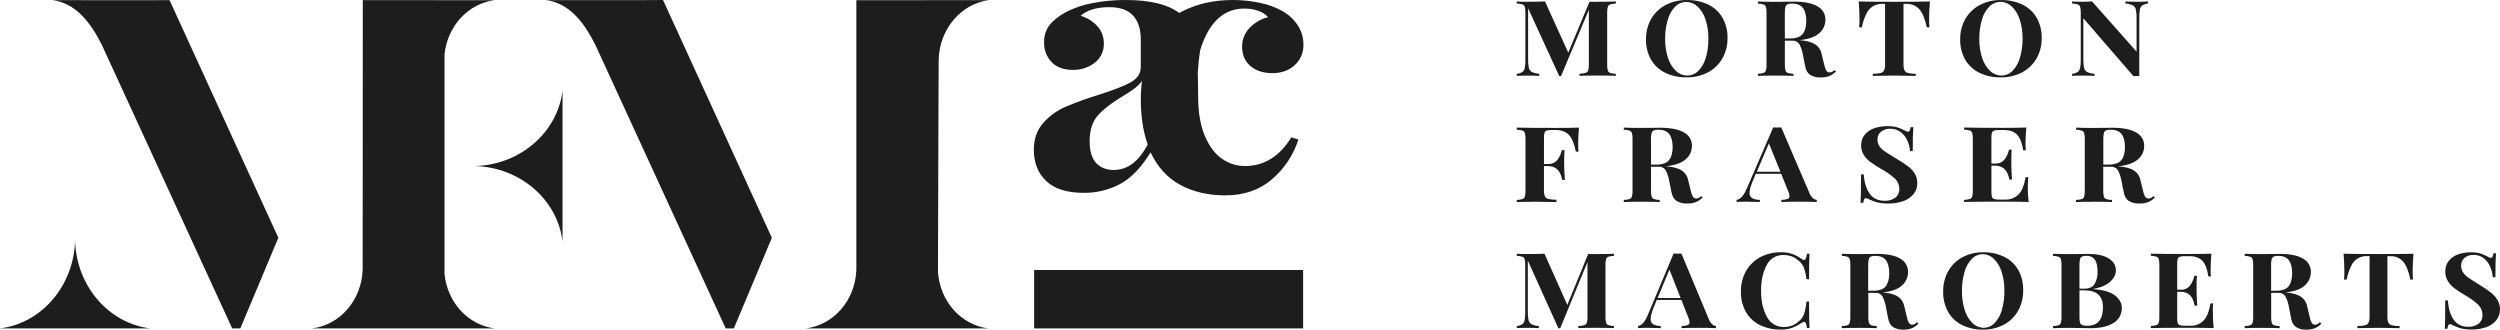 <svg width="364" height="48" viewBox="0 0 364 48" fill="none" xmlns="http://www.w3.org/2000/svg">
<path d="M10.931 35.044C10.733 41.668 6.033 47.069 0 47.813H21.862C15.83 47.069 11.127 41.671 10.931 35.044Z" fill="#1D1D1D"/>
<path d="M64.724 39.941V7.903C65.152 3.791 68.18 0.503 72.011 0.03L52.822 0.017C52.822 0.017 52.806 39.357 52.802 39.233C52.67 43.685 49.511 47.313 45.462 47.813H72.015C68.18 47.338 65.163 44.069 64.724 39.941Z" fill="#1D1D1D"/>
<path d="M79.476 0.017C82.821 0.437 84.976 3.142 86.665 6.493L105.663 47.813H106.849L112.383 34.623L96.535 0.001C95.72 0.033 79.476 0.017 79.476 0.017Z" fill="#1D1D1D"/>
<path d="M144.008 0.019L124.685 0.03V39.265C124.542 43.704 121.392 47.313 117.352 47.813H143.883C139.927 47.325 136.823 43.848 136.568 39.537C136.568 39.537 136.661 8.273 136.673 8.647C136.805 4.199 139.961 0.522 144.008 0.019Z" fill="#1D1D1D"/>
<path d="M7.613 0.017C10.979 0.437 13.142 3.178 14.834 6.548L33.807 47.813H34.993L40.527 34.623L24.684 0.017C23.051 0.053 7.613 0.017 7.613 0.017Z" fill="#1D1D1D"/>
<path d="M69.176 24.177C75.78 24.375 81.163 29.09 81.906 35.142V13.211C81.163 19.265 75.782 23.98 69.176 24.177Z" fill="#1D1D1D"/>
<path d="M189.734 39.313H150.571V47.816H189.734V39.313Z" fill="#1D1D1D"/>
<path d="M186.63 1.566C185.644 1.027 184.582 0.642 183.481 0.423C182.168 0.138 180.828 -0.004 179.484 0.001C176.738 0.001 174.296 0.549 172.158 1.646C172.003 1.723 171.857 1.812 171.703 1.897C170.054 0.636 167.461 0.004 163.925 0.001C162.264 -0.012 160.605 0.145 158.975 0.469C157.65 0.719 156.367 1.159 155.167 1.776C154.104 2.367 153.312 3.002 152.792 3.681C152.265 4.397 151.993 5.27 152.02 6.16C152.003 6.686 152.091 7.211 152.277 7.704C152.463 8.197 152.745 8.648 153.106 9.031C153.83 9.793 154.86 10.173 156.196 10.173C157.353 10.207 158.486 9.838 159.403 9.129C159.83 8.798 160.172 8.37 160.401 7.88C160.63 7.389 160.739 6.851 160.719 6.31C160.729 5.413 160.412 4.542 159.826 3.864C159.158 3.119 158.295 2.576 157.335 2.297C158.288 1.462 159.681 1.045 161.514 1.045C163.078 1.045 164.232 1.454 164.978 2.271C165.723 3.089 166.095 4.231 166.093 5.698V9.762C166.093 10.7 165.607 11.44 164.634 11.98C163.661 12.521 162.125 13.122 160.027 13.783C158.367 14.29 156.733 14.882 155.133 15.555C153.881 16.092 152.766 16.904 151.869 17.931C150.972 18.959 150.524 20.254 150.524 21.815C150.524 23.695 151.125 25.209 152.327 26.356C153.53 27.503 155.351 28.077 157.793 28.078C159.649 28.101 161.48 27.652 163.117 26.774C164.72 25.904 166.19 24.373 167.526 22.18C168.517 24.303 169.948 25.878 171.819 26.904C173.689 27.931 175.884 28.444 178.402 28.444C181.149 28.444 183.426 27.653 185.234 26.07C187.013 24.542 188.334 22.549 189.049 20.311L188.017 19.998C186.3 22.782 184.049 24.174 181.263 24.174C180.076 24.174 178.917 23.81 177.942 23.13C176.911 22.436 176.072 21.323 175.424 19.791C174.775 18.259 174.451 16.343 174.451 14.043C174.451 12.928 174.394 10.598 174.394 10.598C174.465 9.394 174.579 8.314 174.734 7.347C175.003 6.418 175.374 5.52 175.84 4.672C177.117 2.388 178.901 1.246 181.192 1.246C181.884 1.24 182.573 1.356 183.226 1.586C183.768 1.755 184.254 2.071 184.629 2.5C183.601 2.755 182.667 3.299 181.937 4.067C181.586 4.426 181.309 4.852 181.123 5.319C180.936 5.785 180.844 6.285 180.85 6.788C180.85 7.971 181.251 8.91 182.053 9.604C182.855 10.299 183.923 10.648 185.257 10.651C186.593 10.651 187.681 10.259 188.52 9.476C188.933 9.096 189.259 8.63 189.476 8.112C189.694 7.594 189.797 7.035 189.78 6.472C189.784 5.48 189.496 4.509 188.951 3.681C188.361 2.797 187.564 2.07 186.63 1.566ZM167.068 21.143C166.341 22.431 165.577 23.354 164.777 23.909C164.008 24.456 163.088 24.749 162.145 24.745C161.074 24.745 160.227 24.405 159.596 23.727C158.965 23.048 158.651 21.995 158.651 20.57C158.651 18.969 159.043 17.725 159.826 16.837C160.61 15.949 161.748 15.053 163.242 14.148C164.001 13.691 164.609 13.299 165.064 12.972C165.525 12.644 165.933 12.248 166.276 11.797C166.157 12.698 166.099 13.605 166.103 14.514C166.103 16.95 166.427 19.091 167.077 20.935L167.068 21.143Z" fill="#1D1D1D"/>
<path d="M231.427 0.261L228.339 7.667L224.948 0.209C224.21 0.241 223.327 0.257 222.298 0.257C221.68 0.257 221.195 0.241 220.836 0.209V0.517C221.111 0.52 221.386 0.561 221.651 0.638C221.733 0.665 221.808 0.711 221.869 0.772C221.93 0.833 221.976 0.908 222.004 0.99C222.077 1.264 222.108 1.547 222.095 1.831V8.725C222.106 9.119 222.075 9.514 222.004 9.901C221.964 10.135 221.838 10.345 221.651 10.489C221.403 10.637 221.124 10.726 220.836 10.749V11.055C221.195 11.025 221.68 11.009 222.298 11.009C223.07 11.009 223.678 11.025 224.119 11.055V10.744C223.742 10.726 223.371 10.634 223.029 10.475C222.917 10.41 222.821 10.322 222.746 10.217C222.671 10.111 222.619 9.992 222.594 9.865C222.514 9.428 222.48 8.984 222.493 8.54V1.209L227.025 11.066H227.294L231.336 1.424V9.419C231.35 9.703 231.317 9.987 231.238 10.26C231.207 10.344 231.156 10.42 231.091 10.481C231.025 10.542 230.946 10.587 230.86 10.612C230.573 10.689 230.277 10.731 229.979 10.735V11.041C230.548 11.011 231.432 10.996 232.63 10.996C233.771 10.996 234.65 11.011 235.265 11.041V10.744C234.989 10.739 234.716 10.698 234.452 10.621C234.369 10.595 234.294 10.549 234.233 10.488C234.171 10.427 234.125 10.352 234.099 10.269C234.024 9.995 233.993 9.712 234.005 9.429V1.835C233.993 1.552 234.024 1.268 234.099 0.994C234.125 0.913 234.17 0.839 234.229 0.778C234.289 0.717 234.362 0.671 234.442 0.643C234.71 0.565 234.986 0.524 235.265 0.522V0.209C234.657 0.241 233.779 0.257 232.63 0.257L231.427 0.261Z" fill="#1D1D1D"/>
<path d="M248.714 0.666C247.741 0.208 246.676 -0.017 245.601 0.008C244.532 -0.013 243.474 0.234 242.522 0.725C241.643 1.185 240.912 1.886 240.416 2.747C239.902 3.655 239.64 4.686 239.66 5.73C239.632 6.769 239.888 7.796 240.4 8.7C240.887 9.527 241.608 10.19 242.472 10.605C243.446 11.062 244.511 11.287 245.585 11.263C246.655 11.283 247.713 11.035 248.664 10.543C249.544 10.084 250.275 9.383 250.771 8.522C251.285 7.613 251.546 6.583 251.527 5.538C251.554 4.499 251.298 3.472 250.787 2.568C250.299 1.742 249.578 1.079 248.714 0.666ZM248.364 8.41C248.169 9.127 247.796 9.782 247.28 10.315C247.068 10.532 246.815 10.704 246.535 10.822C246.256 10.94 245.957 11 245.654 11C245.049 10.996 244.469 10.761 244.032 10.342C243.497 9.827 243.1 9.185 242.875 8.476C242.574 7.573 242.429 6.625 242.447 5.673C242.433 4.726 242.56 3.782 242.825 2.872C243.019 2.156 243.391 1.5 243.907 0.967C244.119 0.75 244.373 0.577 244.652 0.46C244.932 0.342 245.232 0.281 245.535 0.282C246.139 0.286 246.718 0.522 247.154 0.94C247.69 1.456 248.088 2.098 248.314 2.808C248.613 3.711 248.757 4.658 248.739 5.609C248.755 6.553 248.631 7.495 248.37 8.403L248.364 8.41Z" fill="#1D1D1D"/>
<path d="M266.764 10.454C266.657 10.507 266.54 10.539 266.42 10.546C266.324 10.549 266.228 10.529 266.142 10.486C266.055 10.444 265.98 10.38 265.924 10.301C265.769 10.037 265.664 9.747 265.614 9.444L265.229 7.866C265.173 7.577 265.059 7.302 264.895 7.057C264.731 6.813 264.519 6.604 264.273 6.443C263.78 6.128 263.03 5.929 262.023 5.847C263.367 5.705 264.328 5.355 264.911 4.805C265.183 4.566 265.401 4.273 265.552 3.943C265.702 3.613 265.781 3.255 265.783 2.893C265.791 2.487 265.687 2.088 265.481 1.739C265.275 1.39 264.975 1.106 264.617 0.919C263.838 0.462 262.677 0.234 261.133 0.234C260.841 0.234 260.586 0.234 260.361 0.25L258.498 0.263C257.359 0.263 256.519 0.25 255.947 0.218V0.524C256.222 0.529 256.496 0.571 256.76 0.647C256.842 0.674 256.917 0.719 256.979 0.781C257.04 0.842 257.086 0.917 257.113 0.999C257.188 1.273 257.219 1.558 257.206 1.842V9.429C257.219 9.712 257.187 9.995 257.113 10.269C257.086 10.352 257.04 10.427 256.979 10.488C256.917 10.549 256.842 10.595 256.76 10.621C256.496 10.698 256.222 10.739 255.947 10.744V11.05C256.519 11.02 257.404 11.005 258.6 11.005C259.684 11.005 260.528 11.02 261.133 11.05V10.744C260.854 10.74 260.578 10.699 260.31 10.621C260.23 10.593 260.157 10.547 260.097 10.486C260.037 10.425 259.993 10.351 259.967 10.269C259.893 9.995 259.862 9.712 259.875 9.429V5.92H260.966C261.17 5.903 261.375 5.943 261.557 6.037C261.739 6.13 261.892 6.272 261.998 6.447C262.26 6.964 262.438 7.519 262.526 8.092L262.829 9.623C262.941 10.232 263.184 10.658 263.558 10.9C264.022 11.175 264.557 11.306 265.095 11.277C265.523 11.288 265.95 11.217 266.352 11.069C266.723 10.915 267.056 10.681 267.327 10.383L267.099 10.201C266.999 10.3 266.887 10.385 266.764 10.454ZM260.595 5.602H259.873V1.837C259.863 1.559 259.891 1.281 259.955 1.01C259.975 0.93 260.012 0.854 260.062 0.788C260.113 0.722 260.176 0.667 260.249 0.627C260.46 0.543 260.687 0.506 260.914 0.519C261.652 0.519 262.183 0.734 262.508 1.164C262.833 1.593 262.995 2.226 262.993 3.062C262.993 3.866 262.825 4.492 262.483 4.935C262.141 5.378 261.513 5.602 260.595 5.602Z" fill="#1D1D1D"/>
<path d="M275.814 0.259C273.375 0.259 271.646 0.244 270.629 0.213C270.706 1.185 270.745 2.052 270.745 2.815C270.75 3.204 270.733 3.593 270.695 3.98H271.082C271.216 3.276 271.446 2.593 271.765 1.952C271.981 1.513 272.314 1.144 272.729 0.887C273.148 0.662 273.619 0.551 274.095 0.565H274.464V9.305C274.482 9.623 274.434 9.941 274.323 10.239C274.272 10.338 274.201 10.424 274.113 10.492C274.026 10.559 273.925 10.606 273.817 10.63C273.443 10.711 273.061 10.749 272.679 10.744V11.05C274.021 11.02 275.044 11.005 275.748 11.005C276.466 11.005 277.527 11.021 278.937 11.05V10.744C278.554 10.749 278.172 10.711 277.798 10.63C277.69 10.607 277.589 10.559 277.502 10.492C277.415 10.424 277.344 10.338 277.295 10.239C277.181 9.942 277.132 9.623 277.151 9.305V0.565H277.536C277.89 0.547 278.244 0.606 278.573 0.739C278.902 0.871 279.199 1.074 279.442 1.333C279.907 1.841 280.273 2.724 280.542 3.98H280.927C280.89 3.593 280.873 3.204 280.877 2.815C280.877 2.054 280.916 1.186 280.995 0.213C279.984 0.245 278.257 0.26 275.814 0.259Z" fill="#1D1D1D"/>
<path d="M294.456 0.666C293.483 0.208 292.418 -0.017 291.343 0.008C290.274 -0.013 289.216 0.234 288.264 0.725C287.385 1.185 286.655 1.886 286.158 2.747C285.644 3.655 285.383 4.686 285.402 5.73C285.375 6.769 285.63 7.795 286.14 8.7C286.627 9.527 287.348 10.19 288.212 10.605C289.186 11.062 290.252 11.287 291.327 11.263C292.397 11.282 293.455 11.035 294.406 10.543C295.286 10.084 296.017 9.383 296.513 8.522C297.027 7.613 297.288 6.583 297.269 5.538C297.296 4.499 297.04 3.472 296.529 2.568C296.042 1.742 295.32 1.079 294.456 0.666ZM294.103 8.41C293.909 9.126 293.537 9.782 293.022 10.315C292.81 10.532 292.556 10.705 292.277 10.822C291.997 10.94 291.697 11 291.393 11C290.79 10.996 290.211 10.76 289.774 10.342C289.239 9.827 288.84 9.185 288.615 8.476C288.316 7.573 288.172 6.625 288.189 5.673C288.175 4.722 288.302 3.774 288.567 2.861C288.762 2.145 289.134 1.489 289.649 0.956C289.862 0.739 290.116 0.566 290.396 0.449C290.676 0.331 290.976 0.27 291.28 0.27C291.883 0.275 292.462 0.51 292.899 0.928C293.434 1.444 293.832 2.087 294.056 2.797C294.358 3.7 294.504 4.649 294.488 5.602C294.501 6.55 294.371 7.494 294.103 8.403V8.41Z" fill="#1D1D1D"/>
<path d="M304.964 11.05V10.744C304.586 10.727 304.216 10.636 303.873 10.475C303.761 10.411 303.664 10.323 303.589 10.217C303.514 10.112 303.463 9.992 303.438 9.865C303.356 9.428 303.322 8.984 303.336 8.54V2.662L310.623 11.08L311.079 11.066L311.482 11.08V2.541C311.47 2.146 311.501 1.751 311.573 1.362C311.614 1.131 311.74 0.923 311.926 0.78C312.175 0.633 312.453 0.544 312.741 0.519V0.209C312.393 0.241 311.908 0.254 311.279 0.254C310.507 0.254 309.913 0.241 309.457 0.209V0.515C309.834 0.534 310.203 0.625 310.546 0.784C310.658 0.849 310.755 0.938 310.83 1.043C310.905 1.149 310.958 1.269 310.983 1.397C311.064 1.833 311.097 2.276 311.083 2.719V7.519L304.602 0.209C304.199 0.241 303.718 0.254 303.16 0.254C302.543 0.254 302.056 0.241 301.698 0.209V0.515C301.974 0.52 302.248 0.562 302.514 0.638C302.595 0.665 302.67 0.711 302.731 0.772C302.792 0.833 302.837 0.908 302.864 0.99C302.939 1.264 302.97 1.549 302.958 1.833V8.725C302.968 9.119 302.937 9.514 302.864 9.901C302.825 10.133 302.699 10.341 302.514 10.484C302.265 10.632 301.986 10.721 301.698 10.744V11.05C302.055 11.02 302.542 11.005 303.16 11.005C303.93 11.005 304.536 11.021 304.964 11.05Z" fill="#1D1D1D"/>
<path d="M222.013 28.636C221.985 28.718 221.939 28.793 221.877 28.854C221.816 28.916 221.74 28.961 221.658 28.988C221.391 29.064 221.115 29.106 220.838 29.111V29.417L221.38 29.401C222.236 29.381 222.949 29.371 223.514 29.371C224.189 29.371 225.222 29.387 226.613 29.417V29.079C226.223 29.084 225.834 29.048 225.452 28.972C225.344 28.951 225.243 28.907 225.155 28.842C225.067 28.777 224.995 28.694 224.944 28.597C224.831 28.313 224.782 28.007 224.8 27.701V24.181H225.392C226.533 24.181 227.221 24.855 227.458 26.203H227.847C227.782 25.272 227.749 24.547 227.747 24.028V23.295C227.747 22.765 227.764 22.285 227.797 21.856H227.408C227.299 22.373 227.076 22.859 226.757 23.279C226.592 23.48 226.383 23.639 226.145 23.743C225.908 23.846 225.649 23.892 225.39 23.875H224.803V20.019C224.791 19.778 224.819 19.538 224.887 19.306C224.913 19.235 224.956 19.171 225.012 19.119C225.068 19.068 225.135 19.03 225.208 19.009C225.457 18.948 225.714 18.922 225.971 18.932H226.529C227.341 18.932 227.973 19.166 228.426 19.635C228.878 20.104 229.217 20.916 229.441 22.07H229.833C229.794 21.683 229.777 21.294 229.781 20.905C229.781 20.223 229.82 19.448 229.899 18.58C229.199 18.609 228.02 18.624 226.36 18.625C223.898 18.625 222.058 18.61 220.84 18.58V18.886C221.118 18.891 221.393 18.933 221.66 19.009C221.743 19.036 221.818 19.081 221.88 19.143C221.941 19.204 221.988 19.279 222.015 19.361C222.091 19.635 222.122 19.918 222.109 20.202V27.793C222.122 28.077 222.089 28.362 222.013 28.636Z" fill="#1D1D1D"/>
<path d="M241.655 29.415V29.111C241.374 29.107 241.095 29.066 240.826 28.988C240.745 28.96 240.672 28.913 240.612 28.852C240.551 28.791 240.506 28.717 240.48 28.636C240.404 28.362 240.372 28.077 240.386 27.793V24.275H241.486C241.691 24.258 241.897 24.298 242.081 24.391C242.265 24.484 242.419 24.627 242.527 24.803C242.792 25.318 242.972 25.874 243.06 26.447L243.367 27.978C243.479 28.579 243.725 29.006 244.103 29.255C244.571 29.529 245.11 29.659 245.651 29.63C246.084 29.641 246.515 29.571 246.922 29.424C247.295 29.27 247.63 29.036 247.904 28.739L247.676 28.556C247.578 28.657 247.467 28.744 247.346 28.814C247.238 28.869 247.12 28.901 247 28.905C246.903 28.91 246.806 28.89 246.719 28.847C246.632 28.804 246.557 28.74 246.501 28.661C246.343 28.398 246.237 28.107 246.187 27.804L245.797 26.228C245.74 25.938 245.625 25.662 245.459 25.418C245.293 25.173 245.08 24.965 244.832 24.805C244.335 24.49 243.576 24.29 242.554 24.206C243.912 24.065 244.883 23.718 245.469 23.167C245.743 22.929 245.963 22.636 246.115 22.306C246.266 21.976 246.346 21.618 246.348 21.255C246.357 20.848 246.251 20.447 246.043 20.098C245.835 19.748 245.534 19.465 245.173 19.279C244.387 18.822 243.215 18.594 241.657 18.594C241.363 18.594 241.104 18.594 240.878 18.61L238.999 18.623C237.861 18.623 237 18.61 236.424 18.578V18.884C236.702 18.889 236.978 18.93 237.246 19.007C237.329 19.033 237.404 19.079 237.466 19.14C237.528 19.201 237.574 19.276 237.601 19.359C237.677 19.632 237.708 19.916 237.694 20.2V27.791C237.708 28.075 237.677 28.359 237.601 28.634C237.574 28.716 237.527 28.791 237.465 28.852C237.404 28.913 237.328 28.959 237.246 28.985C236.978 29.062 236.702 29.103 236.424 29.109V29.413C237.001 29.384 237.893 29.369 239.1 29.369C240.188 29.371 241.042 29.385 241.655 29.415ZM240.386 20.202C240.376 19.924 240.404 19.645 240.471 19.375C240.49 19.294 240.527 19.218 240.578 19.152C240.629 19.087 240.693 19.032 240.767 18.993C240.979 18.909 241.208 18.873 241.436 18.886C242.18 18.886 242.716 19.1 243.044 19.528C243.372 19.956 243.536 20.589 243.536 21.426C243.536 22.233 243.363 22.859 243.019 23.302C242.675 23.745 242.04 23.969 241.115 23.969H240.386V20.202Z" fill="#1D1D1D"/>
<path d="M263.465 28.131L259.349 18.55C259.236 18.55 259.044 18.566 258.773 18.566C258.502 18.566 258.304 18.566 258.179 18.55L254.307 27.503C253.888 28.483 253.403 29.017 252.85 29.102V29.41C253.189 29.378 253.617 29.362 254.139 29.362C254.77 29.362 255.47 29.378 256.239 29.41V29.102C255.848 29.109 255.462 29.023 255.111 28.851C254.981 28.768 254.877 28.65 254.809 28.511C254.742 28.372 254.715 28.216 254.731 28.062C254.731 27.665 254.889 27.098 255.205 26.363L255.644 25.307H259.338L260.354 27.82C260.468 28.049 260.537 28.298 260.556 28.554C260.561 28.642 260.537 28.729 260.488 28.802C260.439 28.875 260.368 28.931 260.285 28.96C259.992 29.058 259.684 29.106 259.374 29.104V29.413C259.936 29.381 260.794 29.365 261.948 29.365C262.986 29.365 263.844 29.381 264.521 29.413V29.104C264.314 29.083 264.119 28.998 263.963 28.86C263.741 28.661 263.57 28.411 263.465 28.131ZM255.792 25.008L257.553 20.876L259.231 25.008H255.792Z" fill="#1D1D1D"/>
<path d="M275.944 28.789C275.505 29.099 274.976 29.255 274.439 29.232C273.432 29.232 272.687 28.878 272.203 28.17C271.718 27.462 271.436 26.535 271.355 25.39H270.966C270.966 27.502 270.943 28.88 270.898 29.524H271.289C271.307 29.347 271.352 29.174 271.424 29.011C271.443 28.965 271.474 28.926 271.515 28.898C271.555 28.869 271.602 28.853 271.651 28.851C271.858 28.875 272.056 28.948 272.228 29.065C272.596 29.244 272.982 29.382 273.38 29.477C273.897 29.59 274.425 29.642 274.954 29.632C275.676 29.64 276.396 29.526 277.081 29.294C277.667 29.104 278.191 28.757 278.595 28.291C278.975 27.829 279.174 27.244 279.155 26.646C279.165 26.164 279.039 25.689 278.791 25.276C278.542 24.878 278.223 24.528 277.85 24.243C277.345 23.868 276.82 23.52 276.277 23.201L275.732 22.865C275.102 22.488 274.634 22.189 274.327 21.97C274.046 21.776 273.805 21.529 273.617 21.244C273.442 20.964 273.354 20.639 273.362 20.309C273.353 20.091 273.395 19.875 273.485 19.676C273.575 19.478 273.71 19.304 273.879 19.167C274.264 18.873 274.741 18.724 275.225 18.747C275.755 18.733 276.275 18.894 276.707 19.203C277.133 19.518 277.471 19.937 277.689 20.421C277.92 20.917 278.061 21.451 278.103 21.997H278.495C278.495 20.354 278.523 19.191 278.579 18.507H278.19C278.172 18.684 278.125 18.858 278.053 19.021C278.034 19.066 278.003 19.105 277.962 19.134C277.922 19.162 277.874 19.178 277.825 19.181C277.74 19.177 277.656 19.156 277.579 19.119C277.484 19.078 277.374 19.028 277.249 18.966C276.909 18.783 276.552 18.634 276.183 18.523C275.723 18.409 275.25 18.357 274.776 18.37C274.132 18.363 273.491 18.466 272.881 18.676C272.342 18.855 271.864 19.181 271.499 19.617C271.15 20.058 270.967 20.608 270.984 21.17C270.974 21.666 271.109 22.153 271.374 22.571C271.638 22.979 271.977 23.335 272.371 23.619C272.779 23.914 273.321 24.264 273.999 24.661C274.697 25.036 275.345 25.496 275.928 26.032C276.125 26.221 276.28 26.45 276.385 26.703C276.49 26.955 276.543 27.227 276.539 27.5C276.554 27.748 276.508 27.995 276.404 28.22C276.3 28.445 276.142 28.641 275.944 28.789Z" fill="#1D1D1D"/>
<path d="M295.32 25.805H294.93C294.727 26.989 294.38 27.826 293.889 28.318C293.633 28.568 293.329 28.762 292.995 28.889C292.662 29.016 292.306 29.074 291.949 29.058H291.12C290.864 29.069 290.607 29.044 290.357 28.983C290.284 28.962 290.217 28.924 290.161 28.872C290.105 28.82 290.062 28.756 290.036 28.684C289.969 28.453 289.94 28.213 289.952 27.973V24.119H290.494C291.634 24.119 292.323 24.793 292.559 26.141H292.949C292.881 25.212 292.849 24.487 292.849 23.966V23.233C292.849 22.703 292.865 22.224 292.899 21.794H292.509C292.4 22.311 292.178 22.797 291.858 23.217C291.694 23.418 291.484 23.577 291.247 23.681C291.009 23.785 290.75 23.83 290.492 23.813H289.95V20.019C289.938 19.778 289.966 19.538 290.034 19.306C290.061 19.235 290.103 19.171 290.159 19.119C290.215 19.068 290.282 19.03 290.355 19.009C290.604 18.947 290.861 18.921 291.118 18.932H291.801C292.603 18.932 293.224 19.151 293.664 19.59C294.104 20.028 294.408 20.79 294.575 21.874H294.967C294.927 21.529 294.909 21.182 294.914 20.835C294.914 20.17 294.955 19.416 295.033 18.568C294.333 18.597 293.153 18.613 291.494 18.614C289.031 18.614 287.19 18.599 285.971 18.568V18.875C286.249 18.88 286.526 18.921 286.793 18.998C286.876 19.024 286.952 19.07 287.013 19.131C287.075 19.192 287.121 19.267 287.149 19.35C287.224 19.623 287.256 19.907 287.242 20.19V27.784C287.256 28.067 287.224 28.351 287.149 28.624C287.121 28.707 287.075 28.782 287.013 28.843C286.951 28.904 286.876 28.95 286.793 28.976C286.526 29.053 286.249 29.094 285.971 29.1V29.406C287.186 29.374 289.027 29.358 291.494 29.358C293.316 29.358 294.606 29.374 295.365 29.406C295.277 28.633 295.238 27.855 295.247 27.078C295.269 26.568 295.285 26.141 295.32 25.805Z" fill="#1D1D1D"/>
<path d="M313.527 28.56C313.429 28.661 313.318 28.748 313.196 28.819C313.088 28.874 312.969 28.905 312.848 28.91C312.751 28.914 312.655 28.894 312.568 28.852C312.48 28.809 312.405 28.745 312.349 28.666C312.192 28.402 312.085 28.112 312.035 27.809L311.646 26.233C311.589 25.942 311.475 25.666 311.309 25.422C311.143 25.177 310.929 24.969 310.68 24.809C310.184 24.494 309.424 24.295 308.403 24.211C309.757 24.069 310.728 23.723 311.315 23.172C311.59 22.934 311.811 22.641 311.963 22.311C312.115 21.982 312.194 21.623 312.197 21.259C312.205 20.852 312.099 20.451 311.89 20.102C311.682 19.753 311.38 19.469 311.019 19.284C310.233 18.827 309.062 18.598 307.505 18.598C307.212 18.598 306.95 18.598 306.724 18.614L304.846 18.628C303.707 18.628 302.846 18.614 302.272 18.582V18.888C302.55 18.894 302.825 18.935 303.092 19.012C303.175 19.038 303.25 19.083 303.312 19.144C303.374 19.206 303.42 19.281 303.447 19.363C303.523 19.637 303.554 19.921 303.541 20.204V27.795C303.554 28.079 303.523 28.364 303.447 28.638C303.42 28.721 303.373 28.796 303.312 28.857C303.25 28.918 303.175 28.963 303.092 28.99C302.825 29.066 302.55 29.108 302.272 29.113V29.417C302.846 29.388 303.738 29.374 304.948 29.374C306.041 29.374 306.895 29.387 307.505 29.417V29.113C307.224 29.109 306.945 29.068 306.674 28.99C306.593 28.962 306.52 28.916 306.46 28.855C306.4 28.794 306.355 28.72 306.328 28.638C306.252 28.364 306.221 28.079 306.235 27.795V24.277H307.335C307.54 24.26 307.746 24.3 307.93 24.393C308.114 24.487 308.269 24.629 308.378 24.805C308.641 25.322 308.82 25.877 308.911 26.45L309.216 27.98C309.327 28.581 309.573 29.008 309.951 29.257C310.421 29.531 310.96 29.662 311.502 29.632C311.934 29.643 312.364 29.573 312.771 29.426C313.144 29.272 313.48 29.038 313.754 28.741L313.527 28.56ZM306.973 23.966H306.244V20.202C306.234 19.924 306.262 19.645 306.328 19.375C306.348 19.294 306.385 19.218 306.436 19.153C306.487 19.087 306.551 19.033 306.624 18.993C306.837 18.909 307.065 18.873 307.294 18.886C308.038 18.886 308.574 19.1 308.901 19.528C309.229 19.956 309.393 20.589 309.393 21.426C309.393 22.233 309.223 22.859 308.876 23.302C308.53 23.745 307.897 23.966 306.973 23.966Z" fill="#1D1D1D"/>
<path d="M231.234 36.988L228.203 44.396L224.873 36.942C224.149 36.971 223.281 36.986 222.27 36.988C221.663 36.988 221.185 36.972 220.838 36.942V37.248C221.109 37.254 221.377 37.295 221.637 37.371C221.718 37.399 221.791 37.445 221.851 37.506C221.911 37.567 221.956 37.642 221.981 37.723C222.055 37.997 222.085 38.281 222.072 38.564V45.451C222.083 45.846 222.053 46.242 221.981 46.63C221.942 46.86 221.82 47.068 221.637 47.213C221.394 47.359 221.12 47.448 220.838 47.473V47.777C221.189 47.748 221.666 47.733 222.27 47.733C223.029 47.733 223.623 47.748 224.051 47.777V47.473C223.679 47.454 223.315 47.362 222.978 47.203C222.868 47.138 222.773 47.049 222.699 46.943C222.625 46.838 222.575 46.718 222.55 46.591C222.472 46.155 222.439 45.712 222.452 45.269V37.943L226.9 47.797H227.164L231.136 38.155V46.15C231.15 46.435 231.117 46.72 231.038 46.993C231.007 47.077 230.958 47.152 230.893 47.213C230.829 47.274 230.751 47.319 230.667 47.345C230.384 47.42 230.094 47.461 229.801 47.468V47.772C230.362 47.743 231.229 47.729 232.404 47.729C233.525 47.729 234.387 47.743 234.991 47.772V47.468C234.721 47.461 234.452 47.419 234.192 47.345C234.111 47.318 234.037 47.272 233.977 47.211C233.917 47.15 233.872 47.075 233.846 46.993C233.774 46.718 233.745 46.434 233.757 46.15V38.568C233.744 38.285 233.774 38.002 233.846 37.728C233.871 37.647 233.915 37.572 233.974 37.511C234.033 37.45 234.105 37.404 234.185 37.376C234.447 37.298 234.718 37.257 234.991 37.253V36.947C234.384 36.975 233.522 36.991 232.404 36.992L231.234 36.988Z" fill="#1D1D1D"/>
<path d="M248.817 46.498L244.813 36.917C244.702 36.917 244.517 36.931 244.253 36.931C243.989 36.931 243.798 36.931 243.675 36.917L239.917 45.869C239.512 46.85 239.04 47.383 238.501 47.468V47.775C238.831 47.745 239.248 47.729 239.753 47.729C240.36 47.729 241.044 47.744 241.803 47.775V47.468C241.423 47.474 241.047 47.388 240.707 47.217C240.58 47.132 240.478 47.014 240.413 46.875C240.347 46.736 240.321 46.582 240.336 46.429C240.336 46.032 240.488 45.465 240.792 44.73L241.22 43.674H244.813L245.802 46.187C245.914 46.416 245.981 46.665 246 46.92C246.004 47.007 245.981 47.094 245.934 47.167C245.886 47.24 245.817 47.296 245.736 47.327C245.448 47.422 245.148 47.471 244.845 47.471V47.777C245.395 47.748 246.23 47.733 247.35 47.731C248.361 47.731 249.195 47.747 249.855 47.777V47.471C249.653 47.45 249.462 47.364 249.311 47.226C249.091 47.026 248.922 46.776 248.817 46.498ZM241.352 43.384L243.067 39.252L244.697 43.384H241.352Z" fill="#1D1D1D"/>
<path d="M259.691 37.129C260.079 37.128 260.464 37.193 260.83 37.321C261.181 37.443 261.506 37.633 261.784 37.881C262.154 38.143 262.445 38.503 262.624 38.92C262.828 39.478 262.962 40.059 263.02 40.65H263.398C263.398 38.875 263.421 37.641 263.465 36.947H263.086C263.02 37.559 262.877 37.86 262.658 37.86C262.542 37.849 262.432 37.801 262.344 37.723C261.928 37.419 261.474 37.172 260.994 36.988C260.453 36.801 259.884 36.713 259.313 36.727C258.261 36.708 257.22 36.956 256.289 37.447C255.422 37.91 254.705 38.61 254.221 39.466C253.715 40.378 253.459 41.408 253.479 42.452C253.452 43.489 253.703 44.515 254.205 45.422C254.68 46.245 255.387 46.908 256.239 47.327C257.193 47.783 258.24 48.009 259.297 47.985C259.851 47.998 260.403 47.913 260.928 47.733C261.426 47.54 261.901 47.291 262.344 46.991C262.448 46.922 262.567 46.88 262.69 46.868C262.8 46.868 262.886 46.936 262.945 47.076C263.024 47.296 263.072 47.527 263.086 47.761H263.465C263.421 47.038 263.398 45.752 263.398 43.905H263.02C262.971 44.545 262.846 45.176 262.649 45.787C262.484 46.224 262.188 46.598 261.802 46.859C261.536 47.111 261.218 47.301 260.871 47.418C260.513 47.544 260.136 47.609 259.757 47.61C259.24 47.625 258.73 47.492 258.286 47.226C257.842 46.961 257.484 46.573 257.252 46.109C256.695 45.109 256.415 43.864 256.412 42.374C256.409 40.885 256.678 39.632 257.22 38.616C257.444 38.155 257.796 37.768 258.235 37.504C258.674 37.24 259.18 37.11 259.691 37.129Z" fill="#1D1D1D"/>
<path d="M278.775 47.185C278.67 47.239 278.554 47.271 278.436 47.277C278.341 47.28 278.246 47.26 278.162 47.217C278.077 47.175 278.004 47.111 277.951 47.032C277.797 46.768 277.693 46.478 277.645 46.175L277.267 44.599C277.213 44.311 277.102 44.036 276.941 43.792C276.779 43.548 276.57 43.338 276.327 43.176C275.844 42.858 275.108 42.658 274.12 42.578C275.439 42.436 276.384 42.09 276.953 41.538C277.222 41.298 277.437 41.003 277.585 40.674C277.733 40.344 277.81 39.987 277.812 39.626C277.822 39.223 277.721 38.826 277.52 38.477C277.319 38.128 277.026 37.842 276.673 37.65C275.914 37.193 274.775 36.965 273.257 36.965C272.973 36.965 272.72 36.969 272.499 36.978L270.677 36.995C269.567 36.995 268.732 36.979 268.172 36.949V37.255C268.442 37.26 268.711 37.301 268.971 37.378C269.053 37.405 269.126 37.451 269.187 37.512C269.247 37.573 269.292 37.648 269.317 37.73C269.391 38.004 269.421 38.288 269.408 38.571V46.162C269.421 46.446 269.391 46.73 269.317 47.005C269.291 47.087 269.246 47.161 269.186 47.222C269.126 47.284 269.052 47.33 268.971 47.357C268.711 47.432 268.442 47.474 268.172 47.48V47.784C268.732 47.755 269.6 47.74 270.777 47.74C271.84 47.74 272.669 47.755 273.264 47.784V47.48C272.991 47.475 272.72 47.433 272.458 47.357C272.378 47.328 272.306 47.282 272.247 47.221C272.188 47.16 272.144 47.086 272.118 47.005C272.046 46.73 272.015 46.446 272.027 46.162V42.639H273.082C273.283 42.623 273.485 42.664 273.664 42.757C273.843 42.851 273.992 42.993 274.095 43.167C274.352 43.686 274.527 44.241 274.614 44.814L274.91 46.345C275.02 46.945 275.259 47.373 275.628 47.622C276.082 47.894 276.607 48.025 277.135 47.996C277.557 48.007 277.976 47.937 278.372 47.791C278.735 47.634 279.061 47.4 279.326 47.105L279.098 46.92C279.004 47.024 278.895 47.113 278.775 47.185ZM272.009 42.333V38.568C271.999 38.29 272.027 38.012 272.093 37.742C272.112 37.661 272.147 37.586 272.197 37.52C272.246 37.455 272.309 37.4 272.38 37.36C272.587 37.276 272.809 37.24 273.032 37.253C273.759 37.253 274.28 37.467 274.596 37.895C274.912 38.322 275.071 38.955 275.074 39.793C275.074 40.599 274.907 41.224 274.573 41.668C274.245 42.112 273.626 42.333 272.726 42.333H272.009Z" fill="#1D1D1D"/>
<path d="M291.815 37.39C290.861 36.933 289.815 36.708 288.759 36.732C287.706 36.713 286.666 36.96 285.734 37.451C284.868 37.914 284.151 38.614 283.667 39.471C283.162 40.383 282.906 41.413 282.926 42.456C282.899 43.493 283.149 44.519 283.651 45.426C284.126 46.25 284.835 46.913 285.687 47.331C286.64 47.788 287.687 48.013 288.743 47.989C289.795 48.008 290.835 47.761 291.767 47.27C292.634 46.808 293.352 46.108 293.835 45.25C294.34 44.338 294.595 43.308 294.575 42.265C294.602 41.228 294.352 40.202 293.851 39.295C293.375 38.471 292.667 37.808 291.815 37.39ZM291.469 45.134C291.28 45.849 290.915 46.505 290.407 47.041C290.201 47.257 289.953 47.428 289.68 47.546C289.406 47.664 289.111 47.725 288.813 47.727C288.217 47.723 287.645 47.487 287.219 47.069C286.691 46.55 286.3 45.908 286.081 45.2C285.786 44.297 285.644 43.35 285.661 42.399C285.647 41.453 285.772 40.509 286.033 39.599C286.222 38.885 286.587 38.229 287.094 37.694C287.3 37.478 287.547 37.306 287.821 37.188C288.095 37.07 288.39 37.009 288.688 37.008C289.284 37.011 289.856 37.247 290.282 37.666C290.81 38.184 291.202 38.825 291.421 39.532C291.716 40.436 291.857 41.383 291.84 42.333C291.855 43.28 291.729 44.224 291.469 45.134Z" fill="#1D1D1D"/>
<path d="M307.924 43.007C307.255 42.498 306.206 42.194 304.777 42.093V42.064C305.866 41.878 306.687 41.531 307.241 41.022C307.797 40.513 308.073 39.962 308.073 39.37C308.073 38.644 307.724 38.062 307.027 37.625C306.33 37.188 305.322 36.969 304.003 36.967C303.719 36.967 303.466 36.972 303.245 36.981L301.423 36.997C300.313 36.997 299.478 36.981 298.918 36.951V37.257C299.188 37.263 299.457 37.304 299.717 37.38C299.799 37.407 299.872 37.453 299.933 37.514C299.993 37.575 300.038 37.65 300.063 37.732C300.137 38.006 300.167 38.29 300.154 38.573V46.164C300.167 46.448 300.137 46.732 300.063 47.007C300.037 47.089 299.992 47.163 299.932 47.225C299.872 47.286 299.798 47.332 299.717 47.359C299.457 47.435 299.188 47.476 298.918 47.48V47.786C299.478 47.757 300.324 47.742 301.457 47.74C302.149 47.74 302.857 47.751 303.582 47.772C303.809 47.772 304.071 47.786 304.39 47.786C305.817 47.786 306.932 47.529 307.733 47.014C308.111 46.79 308.423 46.468 308.635 46.081C308.847 45.695 308.951 45.259 308.938 44.819C308.932 44.121 308.594 43.517 307.924 43.007ZM302.769 38.568C302.758 38.29 302.785 38.012 302.851 37.742C302.87 37.661 302.905 37.586 302.954 37.52C303.004 37.455 303.066 37.4 303.138 37.36C303.344 37.276 303.567 37.24 303.789 37.253C304.025 37.234 304.261 37.276 304.476 37.375C304.691 37.474 304.877 37.627 305.016 37.819C305.276 38.196 305.404 38.767 305.404 39.532C305.435 40.166 305.286 40.794 304.975 41.346C304.691 41.803 304.19 42.032 303.477 42.032H302.769V38.568ZM303.907 47.43C303.659 47.442 303.41 47.409 303.174 47.331C303.097 47.3 303.027 47.251 302.972 47.188C302.916 47.126 302.875 47.051 302.853 46.971C302.787 46.706 302.759 46.432 302.771 46.16V42.276H303.454C304.398 42.276 305.091 42.485 305.531 42.904C305.971 43.323 306.191 43.932 306.189 44.732C306.191 46.532 305.429 47.431 303.903 47.43H303.907Z" fill="#1D1D1D"/>
<path d="M322.226 44.17H321.848C321.649 45.355 321.311 46.192 320.835 46.683C320.589 46.932 320.294 47.126 319.969 47.254C319.644 47.382 319.296 47.44 318.947 47.425H318.141C317.891 47.435 317.641 47.41 317.398 47.35C317.326 47.328 317.26 47.289 317.206 47.237C317.151 47.185 317.109 47.121 317.084 47.05C317.018 46.82 316.991 46.58 317.002 46.34V42.486H317.53C318.638 42.486 319.309 43.16 319.541 44.508H319.919C319.854 43.579 319.821 42.854 319.821 42.333V41.6C319.821 41.07 319.837 40.588 319.869 40.161H319.491C319.386 40.676 319.169 41.162 318.856 41.584C318.699 41.783 318.497 41.942 318.266 42.046C318.035 42.15 317.783 42.196 317.53 42.18H317.002V38.386C316.991 38.145 317.018 37.904 317.084 37.673C317.109 37.602 317.151 37.538 317.205 37.487C317.26 37.435 317.326 37.397 317.398 37.376C317.64 37.313 317.891 37.287 318.141 37.298H318.824C319.606 37.298 320.213 37.518 320.646 37.956C321.078 38.395 321.375 39.156 321.536 40.241H321.914C321.877 39.895 321.861 39.548 321.866 39.201C321.866 38.536 321.903 37.783 321.98 36.935C321.3 36.964 320.152 36.979 318.537 36.981C316.141 36.981 314.35 36.965 313.165 36.935V37.241C313.435 37.247 313.704 37.288 313.964 37.365C314.045 37.392 314.119 37.438 314.179 37.499C314.239 37.56 314.284 37.634 314.31 37.716C314.382 37.99 314.413 38.274 314.401 38.557V46.148C314.413 46.432 314.382 46.716 314.31 46.991C314.284 47.073 314.239 47.147 314.179 47.208C314.119 47.269 314.045 47.316 313.964 47.343C313.704 47.418 313.435 47.459 313.165 47.464V47.77C314.352 47.741 316.143 47.726 318.537 47.724C320.304 47.724 321.562 47.74 322.31 47.77C322.224 46.998 322.185 46.221 322.194 45.444C322.176 44.935 322.194 44.508 322.226 44.17Z" fill="#1D1D1D"/>
<path d="M337.427 47.185C337.322 47.239 337.208 47.27 337.09 47.277C336.995 47.281 336.9 47.261 336.815 47.218C336.729 47.175 336.656 47.111 336.603 47.032C336.449 46.768 336.346 46.478 336.298 46.175L335.919 44.599C335.866 44.311 335.755 44.037 335.594 43.793C335.433 43.548 335.224 43.339 334.981 43.176C334.497 42.858 333.761 42.658 332.772 42.578C334.092 42.436 335.036 42.09 335.605 41.538C335.874 41.298 336.089 41.003 336.237 40.674C336.385 40.344 336.462 39.987 336.464 39.626C336.474 39.223 336.374 38.826 336.173 38.477C335.972 38.128 335.678 37.842 335.325 37.65C334.566 37.193 333.427 36.965 331.909 36.965C331.624 36.965 331.372 36.965 331.153 36.978L329.331 36.995C328.221 36.995 327.386 36.979 326.826 36.949V37.255C327.097 37.26 327.366 37.302 327.626 37.378C327.707 37.405 327.781 37.451 327.841 37.512C327.901 37.573 327.946 37.648 327.972 37.73C328.045 38.004 328.076 38.288 328.063 38.571V46.162C328.076 46.446 328.045 46.73 327.972 47.005C327.946 47.087 327.901 47.161 327.841 47.222C327.781 47.284 327.707 47.33 327.626 47.357C327.365 47.432 327.097 47.474 326.826 47.48V47.784C327.386 47.755 328.255 47.74 329.431 47.74C330.494 47.74 331.323 47.755 331.918 47.784V47.48C331.645 47.475 331.374 47.433 331.112 47.357C331.032 47.328 330.96 47.282 330.901 47.221C330.842 47.16 330.798 47.086 330.773 47.005C330.701 46.73 330.672 46.446 330.684 46.162V42.639H331.754C331.956 42.623 332.157 42.664 332.336 42.757C332.516 42.851 332.665 42.993 332.768 43.167C333.025 43.686 333.2 44.241 333.287 44.814L333.583 46.345C333.692 46.945 333.931 47.373 334.3 47.622C334.754 47.894 335.279 48.025 335.808 47.996C336.229 48.007 336.649 47.937 337.044 47.791C337.408 47.634 337.734 47.4 337.999 47.105L337.771 46.92C337.67 47.026 337.555 47.115 337.427 47.185ZM331.381 42.333H330.673V38.568C330.663 38.29 330.69 38.012 330.755 37.742C330.774 37.661 330.809 37.586 330.859 37.52C330.909 37.454 330.972 37.4 331.044 37.36C331.249 37.276 331.471 37.239 331.693 37.253C332.42 37.253 332.942 37.467 333.26 37.895C333.577 38.322 333.736 38.955 333.736 39.793C333.736 40.599 333.569 41.224 333.235 41.668C332.891 42.112 332.271 42.333 331.381 42.333Z" fill="#1D1D1D"/>
<path d="M346.315 36.988C343.923 36.988 342.226 36.972 341.226 36.942C341.3 37.91 341.338 38.778 341.339 39.544C341.344 39.932 341.327 40.32 341.289 40.707H341.67C341.807 40.003 342.037 39.321 342.353 38.678C342.549 38.241 342.874 37.875 343.283 37.628C343.692 37.38 344.167 37.264 344.644 37.294H345.008V46.034C345.027 46.351 344.979 46.669 344.867 46.966C344.818 47.063 344.749 47.149 344.664 47.217C344.578 47.284 344.479 47.332 344.373 47.357C343.999 47.439 343.617 47.477 343.234 47.471V47.779C344.552 47.747 345.557 47.731 346.249 47.731C346.942 47.731 347.985 47.747 349.381 47.779V47.471C348.998 47.478 348.616 47.439 348.242 47.357C348.136 47.332 348.036 47.285 347.95 47.217C347.864 47.15 347.794 47.064 347.746 46.966C347.636 46.668 347.589 46.351 347.607 46.034V37.298H348.005C348.354 37.281 348.702 37.341 349.025 37.473C349.348 37.605 349.638 37.807 349.875 38.064C350.33 38.572 350.69 39.455 350.954 40.711H351.332C351.295 40.325 351.279 39.937 351.282 39.548C351.282 38.787 351.321 37.92 351.398 36.947C350.405 36.974 348.711 36.988 346.315 36.988Z" fill="#1D1D1D"/>
<path d="M363.609 43.642C363.371 43.245 363.062 42.895 362.698 42.61C362.207 42.234 361.696 41.886 361.166 41.568L360.637 41.232C360.023 40.856 359.567 40.557 359.271 40.337C358.999 40.14 358.767 39.894 358.588 39.61C358.418 39.329 358.332 39.005 358.34 38.676C358.33 38.459 358.371 38.244 358.458 38.046C358.546 37.848 358.677 37.672 358.843 37.534C359.215 37.24 359.68 37.091 360.152 37.113C360.67 37.101 361.177 37.261 361.594 37.57C362.011 37.888 362.34 38.307 362.55 38.788C362.775 39.286 362.912 39.819 362.953 40.364H363.334C363.334 38.721 363.361 37.557 363.416 36.873H363.035C363.019 37.05 362.975 37.224 362.906 37.387C362.887 37.433 362.856 37.473 362.815 37.501C362.775 37.53 362.727 37.546 362.678 37.547C362.599 37.541 362.522 37.52 362.45 37.486C362.357 37.444 362.25 37.394 362.129 37.333C361.8 37.148 361.452 37 361.091 36.889C360.645 36.774 360.185 36.723 359.724 36.736C359.096 36.73 358.472 36.833 357.88 37.042C357.352 37.222 356.886 37.549 356.536 37.984C356.194 38.427 356.016 38.976 356.033 39.537C356.022 40.031 356.154 40.517 356.413 40.937C356.669 41.344 356.998 41.7 357.383 41.986C357.779 42.283 358.308 42.628 358.977 43.025C359.657 43.403 360.288 43.864 360.856 44.396C361.048 44.589 361.199 44.819 361.301 45.071C361.403 45.324 361.453 45.595 361.448 45.867C361.461 46.11 361.416 46.352 361.316 46.573C361.215 46.794 361.063 46.988 360.872 47.137C360.446 47.445 359.93 47.602 359.405 47.58C358.428 47.58 357.703 47.226 357.231 46.516C356.758 45.806 356.484 44.88 356.406 43.738H356.028C356.028 45.852 356.006 47.229 355.962 47.87H356.34C356.358 47.694 356.403 47.522 356.472 47.359C356.49 47.313 356.522 47.273 356.562 47.245C356.603 47.216 356.651 47.2 356.7 47.199C356.901 47.224 357.093 47.297 357.26 47.411C357.617 47.592 357.992 47.731 358.381 47.825C358.883 47.938 359.397 47.989 359.911 47.978C360.614 47.987 361.314 47.873 361.979 47.642C362.553 47.45 363.064 47.103 363.454 46.639C363.825 46.173 364.017 45.59 363.999 44.995C363.996 44.516 363.861 44.048 363.609 43.642Z" fill="#1D1D1D"/>
</svg>
